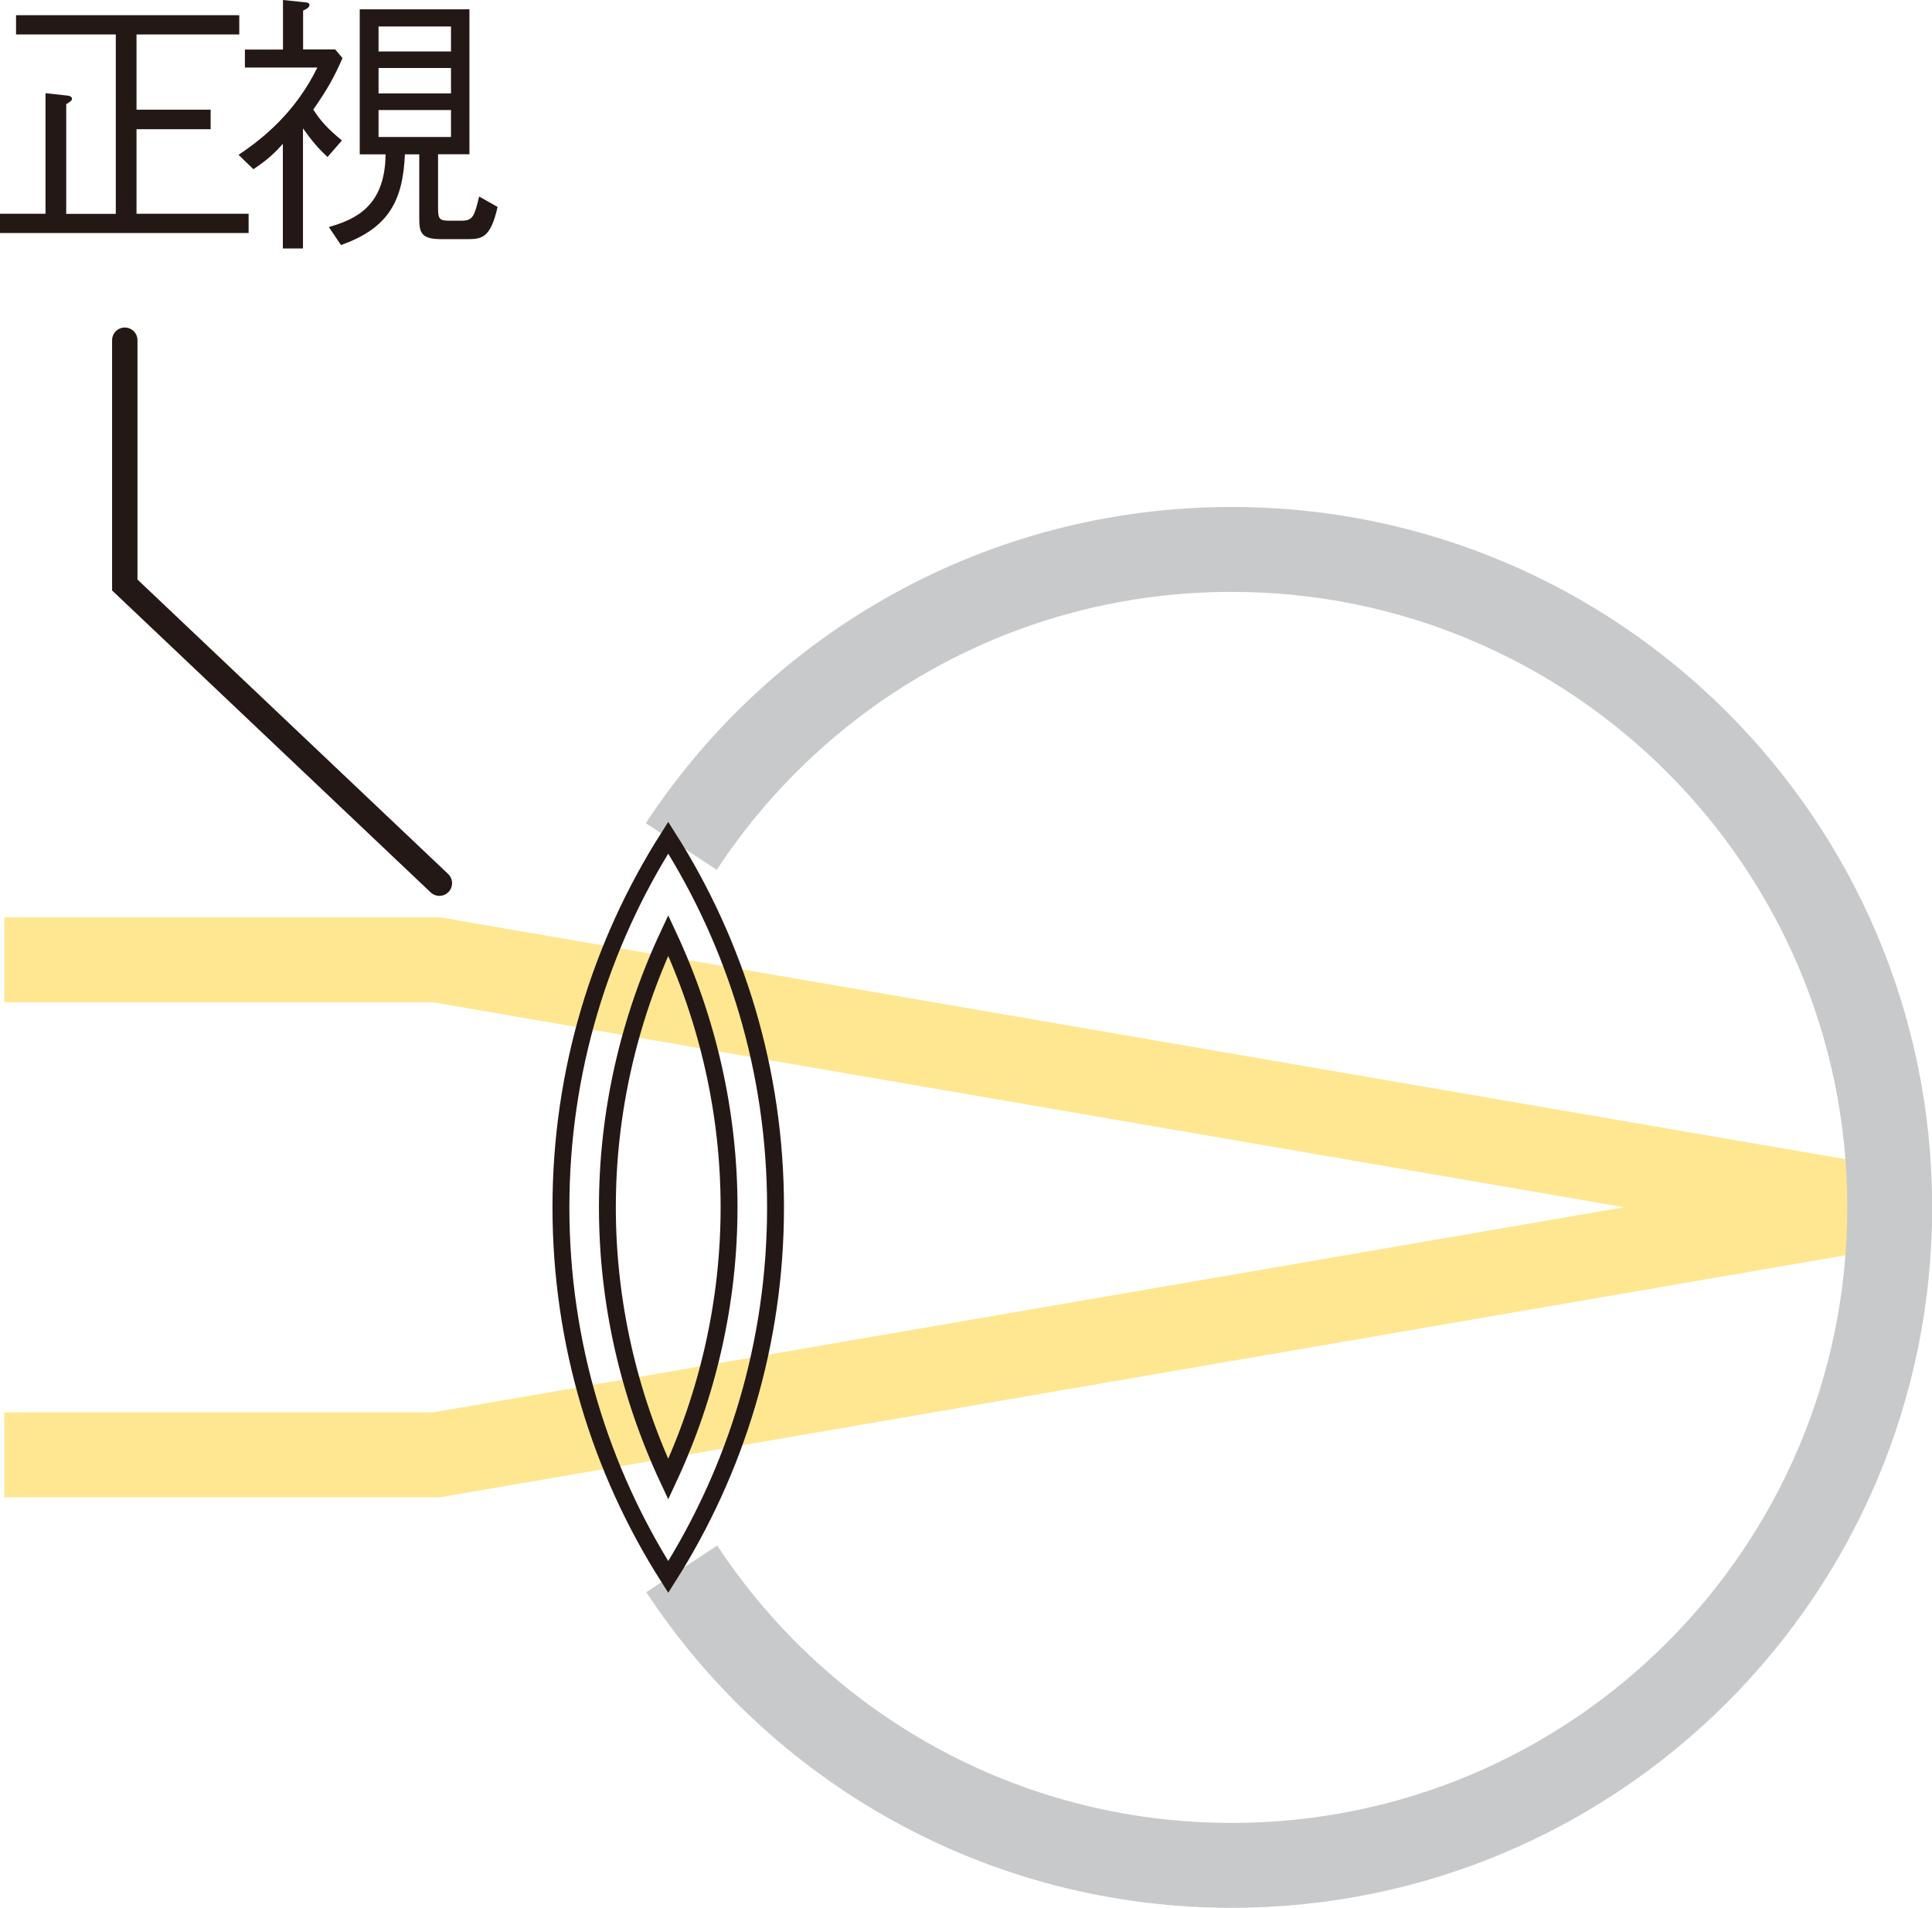 <?xml version="1.0" encoding="UTF-8"?><svg id="_レイヤー_2" xmlns="http://www.w3.org/2000/svg" viewBox="0 0 161.33 159.32"><g id="_デザイン"><polyline points=".36 80.15 36.44 80.15 156.52 100.81" style="fill:none; stroke:#ffe792; stroke-width:7.09px;"/><polyline points=".36 121.49 36.44 121.49 156.52 100.81" style="fill:none; stroke:#ffe792; stroke-width:7.09px;"/><path d="m56.89,70.69c9.82-14.95,26.73-24.81,45.96-24.81,30.35,0,54.95,24.6,54.95,54.94s-24.6,54.95-54.95,54.95c-19.2,0-36.1-9.84-45.92-24.76" style="fill:none; stroke:#c8c9ca; stroke-width:7.09px;"/><path d="m55.8,69.95c-5.67,8.93-8.96,19.52-8.96,30.87s3.29,21.94,8.96,30.87c5.67-8.93,8.96-19.51,8.96-30.87,0-11.36-3.29-21.94-8.96-30.87" style="fill:none;"/><path d="m55.8,69.95c-5.67,8.93-8.96,19.52-8.96,30.87s3.29,21.94,8.96,30.87c5.67-8.93,8.96-19.51,8.96-30.87,0-11.36-3.29-21.94-8.96-30.87Z" style="fill:none; stroke:#231815; stroke-width:1.41px;"/><path d="m50.72,100.82c0,7.91,1.77,15.63,5.08,22.71,3.31-7.09,5.08-14.81,5.08-22.71s-1.77-15.62-5.08-22.71c-3.31,7.09-5.08,14.81-5.08,22.71" style="fill:none;"/><path d="m50.72,100.82c0,7.91,1.77,15.63,5.08,22.71,3.31-7.09,5.08-14.81,5.08-22.71s-1.77-15.62-5.08-22.71c-3.31,7.09-5.08,14.81-5.08,22.71Z" style="fill:none; stroke:#231815; stroke-width:1.41px;"/><path d="m3.8,7.78l1.61.18c.3.02.6.07.6.28,0,.16-.11.23-.48.46v9.16h4.14V2.88H1.34v-1.61h18.64v1.61h-8.58v6.28h6.19v1.63h-6.19v7.06h9.36v1.61H0v-1.61h3.8V7.78Z" style="fill:#231815;"/><path d="m28,4.14l.6.71c-.69,1.59-1.27,2.62-2.44,4.3.64.99,1.2,1.59,2.39,2.58l-1.2,1.38c-.83-.78-1.29-1.33-2.05-2.39v10.03h-1.68v-8.74c-.6.67-1.2,1.29-2.46,2.12l-1.24-1.2c2.07-1.38,4.76-3.57,6.58-7.29h-6.05v-1.5h3.18V0l1.73.18c.28.02.48.05.48.23,0,.21-.25.34-.53.48v3.24h2.69Zm8.58,13.25c0,.94.14,1.04.99,1.04h.99c.94,0,1.06-.41,1.45-2.02l1.54.87c-.58,2.58-1.31,2.69-2.49,2.69h-2.23c-1.7,0-1.82-.58-1.82-1.79v-5.29h-1.2c-.16,3.82-1.33,6.17-5.34,7.57l-1.01-1.5c2.23-.64,4.69-1.73,4.74-6.07h-2.16V.78h9.16v12.1h-2.62v4.51h0Zm1.08-13.09v-2.09h-6.05v2.09h6.05Zm0,3.5v-2.12h-6.05v2.12h6.05Zm0,3.64v-2.25h-6.05v2.25h6.05Z" style="fill:#231815;"/><polyline points="10.42 28.41 10.42 48.85 36.69 73.75" style="fill:none; stroke:#231815; stroke-linecap:round; stroke-width:2.12px;"/></g></svg>